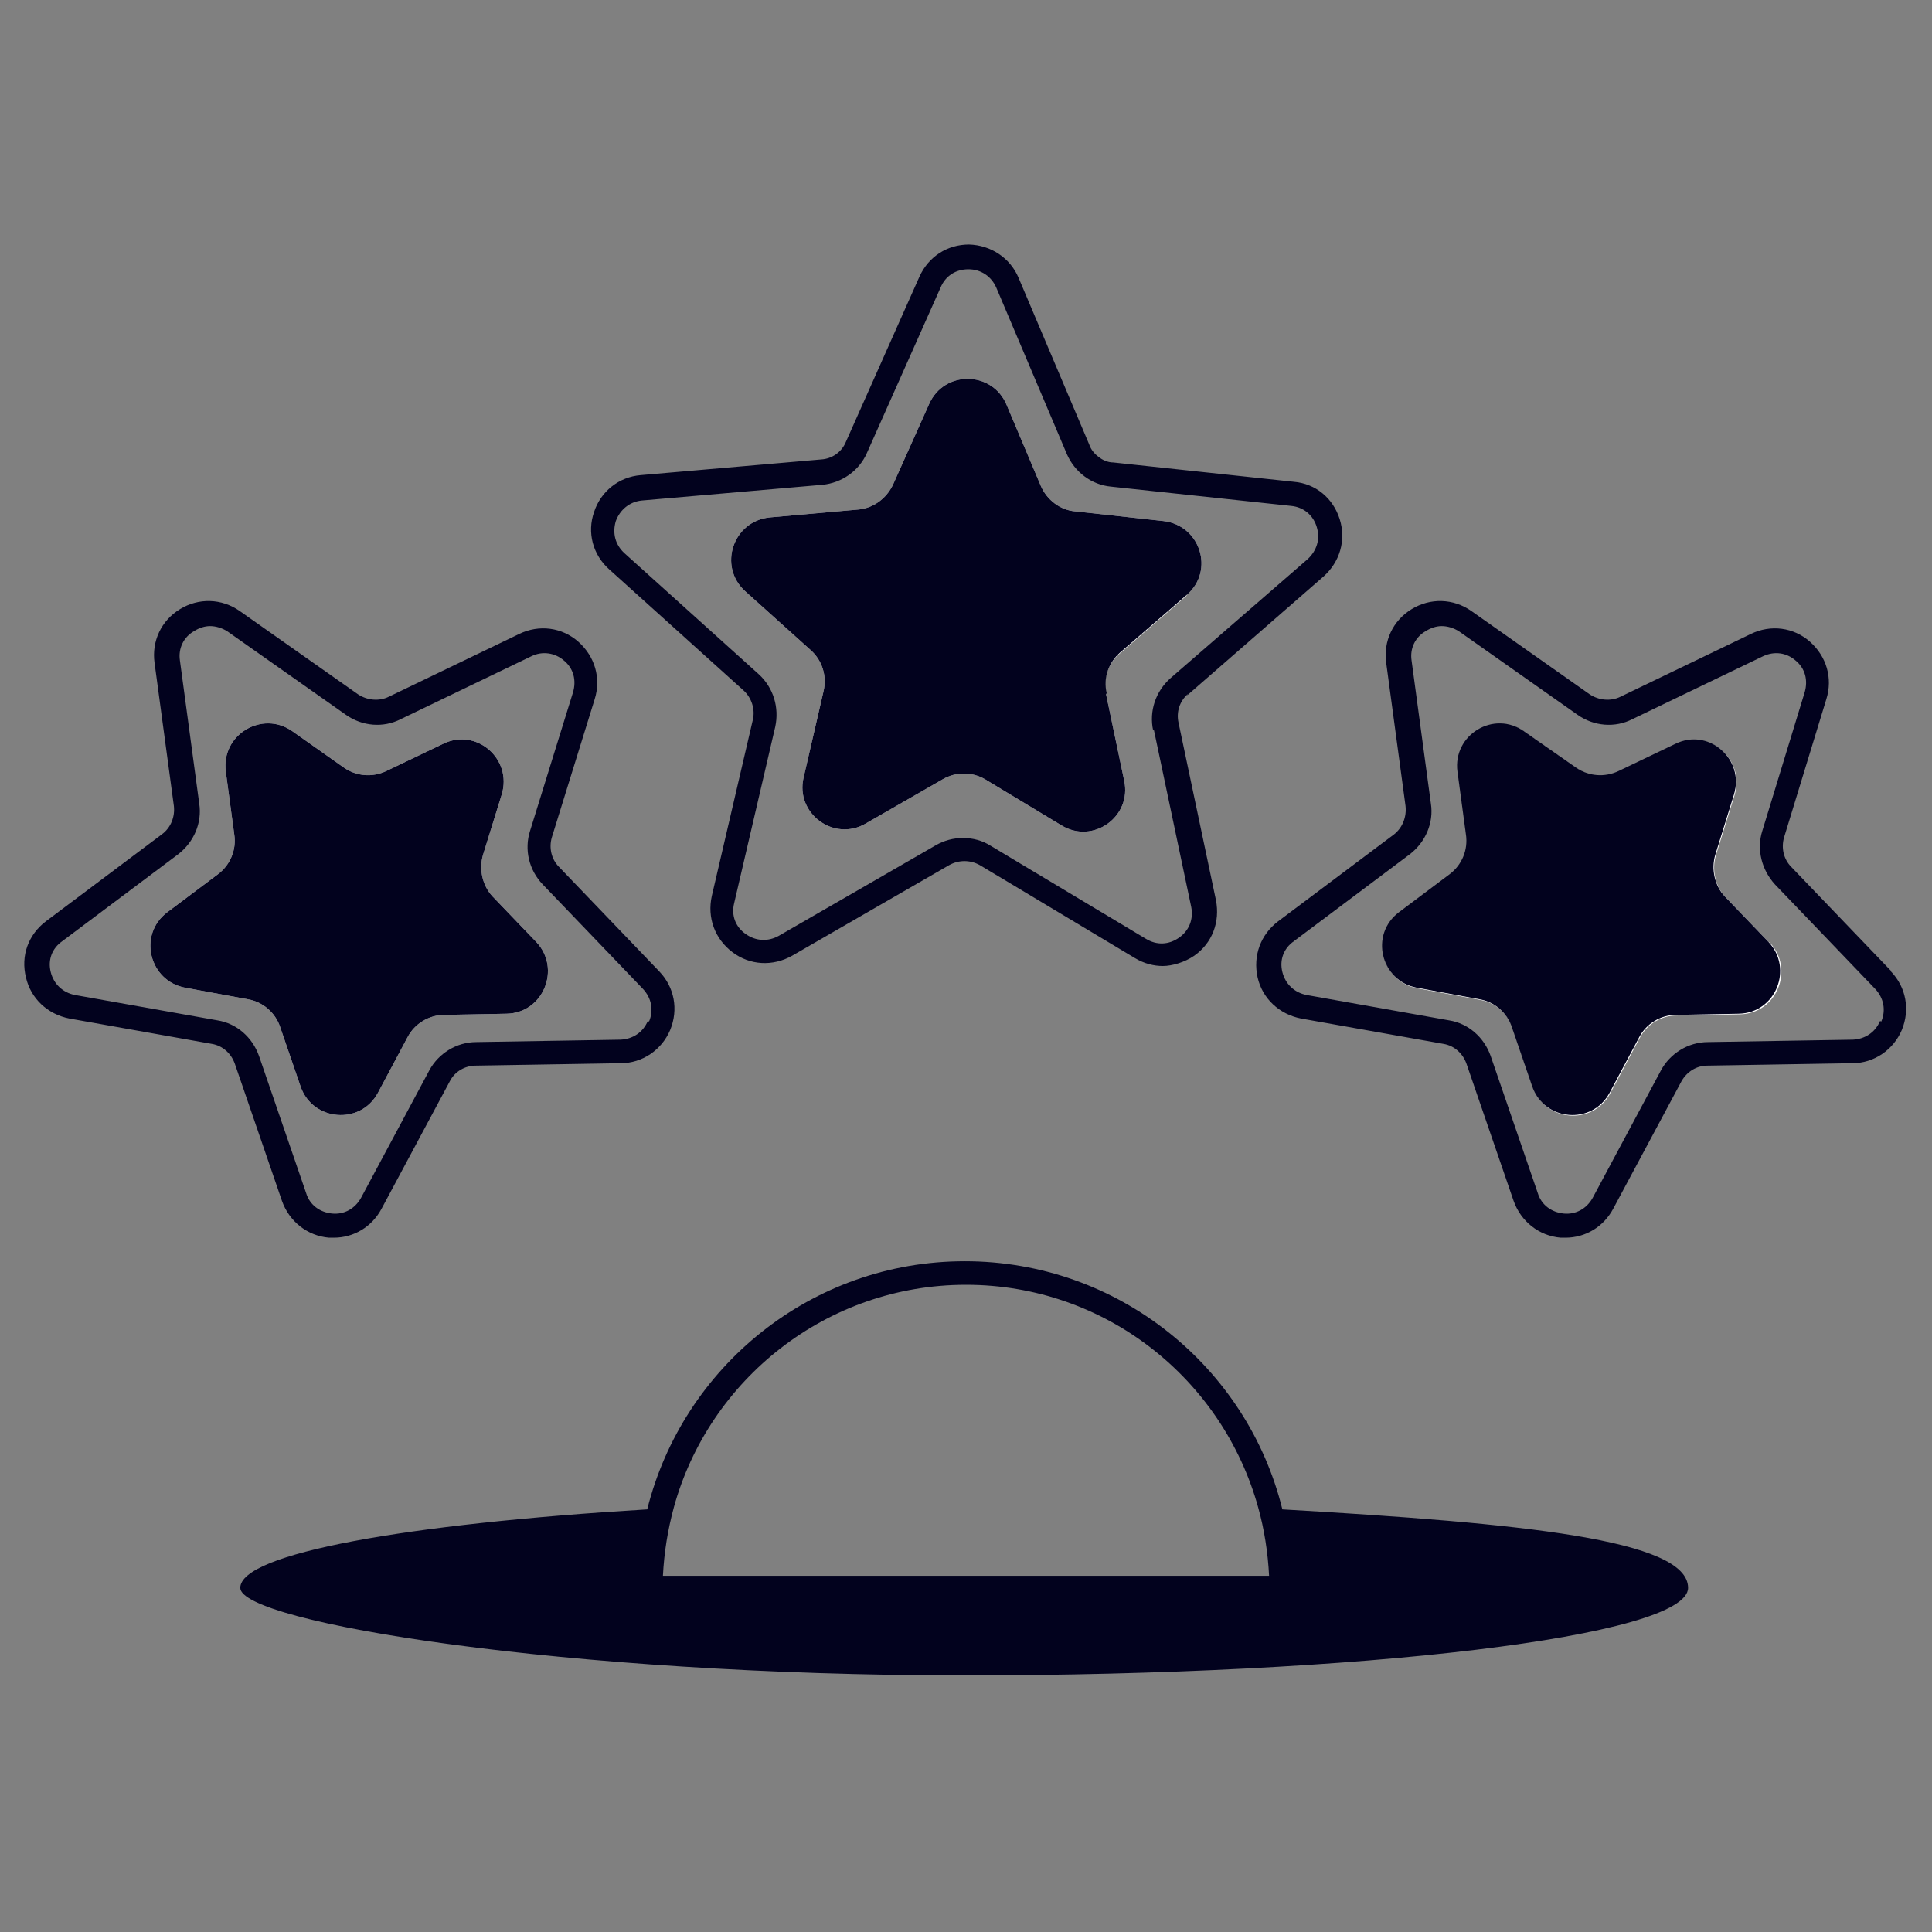 <?xml version="1.0" encoding="UTF-8"?> <svg xmlns="http://www.w3.org/2000/svg" id="Livello_1" version="1.1" viewBox="0 0 320 320"><rect x="0" y="0" width="320" height="320" fill="#808080" stroke="none"/><defs><style> .st0 { fill: #fff; } .st1 { fill: #02021e; } </style></defs><path class="st1" d="M212.4,250c-5.8-23.6-27.2-41.1-52.6-41.1s-46.7,17.5-52.6,41.1c-39.9,2.4-67.4,7.3-67.4,13s53.7,14.5,119.9,14.5,119.9-6.5,119.9-14.5-27.4-10.7-67.2-13ZM109.8,261c.2-3.9.8-7.6,1.8-11.3,5.8-21.2,25.3-36.9,48.4-36.9s42.5,15.6,48.4,36.9c1,3.6,1.6,7.4,1.8,11.3h-100.2Z"></path><g><path class="st0" d="M196.5,98.7l-11.1,9.6c-1.9,1.7-2.8,4.2-2.2,6.7l3,14.3c1.3,6-5.2,10.6-10.4,7.4l-12.6-7.6c-2.2-1.3-4.9-1.3-7.1,0l-12.7,7.3c-5.3,3.1-11.7-1.7-10.3-7.6l3.3-14.3c.6-2.5-.2-5.1-2.1-6.8l-10.9-9.8c-4.5-4.1-2-11.6,4.1-12.2l14.6-1.3c2.5-.2,4.7-1.8,5.8-4.1l6-13.4c2.5-5.6,10.4-5.5,12.8.1l5.7,13.5c1,2.3,3.2,4,5.7,4.2l14.6,1.6c6.1.7,8.5,8.2,3.9,12.2h0Z"></path><path class="st1" d="M196.6,115.2l22.6-19.7c2.7-2.4,3.8-6,2.7-9.5-1.1-3.5-4-5.9-7.6-6.2l-29.9-3.2c-.9,0-1.8-.4-2.4-.9-.7-.5-1.3-1.2-1.6-2.1l-11.7-27.6c-1.4-3.3-4.6-5.4-8.2-5.5h0c-3.6,0-6.7,2-8.2,5.3l-12.2,27.4c-.7,1.7-2.3,2.8-4.1,2.9l-29.9,2.6c-3.6.3-6.6,2.7-7.7,6.1-1.2,3.4-.2,7.1,2.5,9.5l22.3,20.1c1.3,1.2,1.9,3.1,1.5,4.8l-6.8,29.2c-.8,3.6.5,7.1,3.4,9.3,2.9,2.2,6.7,2.4,9.9.6l26-15c1.6-.9,3.5-.9,5.1,0l25.7,15.4c1.5.9,3.1,1.3,4.6,1.3s3.6-.6,5.2-1.7c3-2.1,4.3-5.6,3.6-9.2l-6.2-29.4c-.4-1.8.2-3.6,1.6-4.8h0ZM191.1,120.8l6.2,29.4c.4,2-.3,3.9-2,5.1s-3.7,1.3-5.5.2l-25.7-15.4c-1.4-.9-3-1.3-4.6-1.3s-3.1.4-4.5,1.2l-26,15c-1.8,1-3.8.9-5.5-.3s-2.4-3.1-1.9-5.1l6.8-29.2c.7-3.2-.3-6.5-2.7-8.7l-22.3-20.1c-1.5-1.4-2-3.3-1.4-5.3.7-1.9,2.3-3.2,4.3-3.4l29.9-2.6c3.2-.3,6.1-2.3,7.4-5.3l12.2-27.4c.8-1.9,2.5-3,4.6-3,2.1,0,3.8,1.2,4.6,3l11.7,27.6c1.3,3,4.1,5.1,7.3,5.4l29.9,3.2c2,.2,3.6,1.5,4.2,3.5.6,2,0,3.9-1.5,5.3l-22.7,19.7c-2.5,2.2-3.6,5.5-2.9,8.7h0Z"></path></g><g><path class="st0" d="M84,167.9l-10.4.2c-2.5,0-4.9,1.4-6.1,3.7l-4.9,9.2c-2.9,5.4-10.8,4.7-12.8-1l-3.4-9.9c-.8-2.4-2.9-4.2-5.4-4.6l-10.3-1.9c-6-1.1-7.9-8.8-3-12.5l8.4-6.3c2-1.5,3.1-4,2.7-6.6l-1.4-10.4c-.8-6.1,6-10.2,11-6.7l8.5,6c2.1,1.5,4.8,1.7,7.1.6l9.4-4.5c5.5-2.7,11.5,2.5,9.7,8.4l-3.1,10c-.7,2.4-.1,5.1,1.6,6.9l7.2,7.5c4.2,4.4,1.2,11.8-4.9,11.9Z"></path><path class="st1" d="M109.2,160.9l-16.6-17.3c-1.3-1.3-1.7-3.2-1.2-4.9l7.1-22.9c1.1-3.5,0-7.1-2.7-9.5s-6.5-2.9-9.8-1.3l-21.6,10.4c-1.6.8-3.6.6-5.1-.4l-19.6-13.8c-3-2.1-6.8-2.2-9.9-.3-3.1,1.9-4.7,5.3-4.2,8.9l3.2,23.7c.2,1.8-.5,3.6-2,4.7l-19.2,14.4c-2.9,2.2-4.2,5.7-3.3,9.3.8,3.5,3.6,6.1,7.2,6.8l23.6,4.2c1.8.3,3.2,1.6,3.8,3.3l7.8,22.7c1.2,3.4,4.2,5.8,7.8,6.1.3,0,.5,0,.8,0,3.3,0,6.3-1.8,7.9-4.8l11.3-21.1c.8-1.6,2.5-2.6,4.3-2.6l24-.4c3.6,0,6.8-2.2,8.2-5.5,1.4-3.4.7-7.1-1.8-9.7h0ZM107.3,169.1c-.8,1.9-2.5,3-4.5,3.1l-23.9.4c-3.3,0-6.3,1.9-7.8,4.7l-11.3,21.1c-1,1.8-2.8,2.8-4.8,2.6-2-.2-3.7-1.4-4.3-3.4l-7.8-22.7c-1.1-3.1-3.7-5.4-6.9-5.9l-23.6-4.2c-2-.4-3.5-1.8-4-3.8-.5-2,.2-3.9,1.9-5.1l19.2-14.4c2.6-2,4-5.2,3.5-8.4l-3.2-23.7c-.3-2,.6-3.9,2.4-4.9.8-.5,1.7-.8,2.6-.8s2,.3,2.9.9l19.6,13.8c2.7,1.9,6.2,2.2,9.1.7l21.6-10.4c1.8-.9,3.9-.6,5.4.7,1.6,1.3,2.1,3.3,1.5,5.3l-7.1,22.9c-1,3.1-.2,6.5,2.1,8.9l16.6,17.3c1.4,1.5,1.8,3.5,1,5.4Z"></path></g><g><path class="st0" d="M293.1,156.1c4.2,4.4,1.2,11.8-4.9,11.9l-10.5.2c-2.5,0-4.9,1.4-6.1,3.7l-4.9,9.2c-2.9,5.4-10.8,4.7-12.8-1l-3.4-9.9c-.8-2.4-2.9-4.2-5.4-4.6l-10.3-1.9c-6-1.1-7.9-8.8-3-12.5l8.4-6.3c2-1.5,3.1-4,2.7-6.6l-1.4-10.4c-.8-6.1,6-10.2,11-6.7l8.6,6c2.1,1.5,4.8,1.7,7.1.6l9.4-4.5c5.5-2.7,11.5,2.5,9.7,8.4l-3.1,10c-.7,2.4-.1,5.1,1.6,6.9l7.2,7.5h0Z"></path><path class="st1" d="M313.3,160.9l-16.6-17.3c-1.3-1.3-1.7-3.2-1.2-4.9l7-22.9c1.1-3.5,0-7.1-2.7-9.5s-6.5-2.9-9.8-1.3l-21.6,10.4c-1.6.8-3.6.6-5.1-.4l-19.6-13.8c-3-2.1-6.8-2.2-9.9-.3-3.1,1.9-4.7,5.3-4.2,8.9l3.2,23.7c.2,1.8-.5,3.6-1.9,4.7l-19.2,14.4c-2.9,2.2-4.2,5.7-3.4,9.3.8,3.5,3.6,6.1,7.2,6.8l23.6,4.2c1.8.3,3.2,1.6,3.8,3.3l7.8,22.7c1.2,3.4,4.2,5.8,7.8,6.1.3,0,.5,0,.8,0,3.3,0,6.3-1.8,7.9-4.8l11.3-21.1c.9-1.6,2.5-2.6,4.3-2.6l24-.4c3.6,0,6.8-2.2,8.2-5.5,1.4-3.4.7-7.1-1.8-9.7h0ZM311.4,169.1c-.8,1.9-2.5,3-4.5,3.1l-24,.4c-3.3,0-6.3,1.9-7.8,4.7l-11.3,21.1c-1,1.8-2.8,2.8-4.8,2.6-2-.2-3.7-1.4-4.3-3.4l-7.8-22.7c-1.1-3.1-3.7-5.4-6.9-5.9l-23.6-4.2c-2-.4-3.5-1.8-4-3.8-.5-2,.2-3.9,1.9-5.1l19.2-14.4c2.6-2,4-5.2,3.5-8.4l-3.2-23.7c-.3-2,.6-3.9,2.4-4.9.8-.5,1.7-.8,2.6-.8s2,.3,2.9.9l19.6,13.8c2.7,1.9,6.2,2.2,9.1.7l21.6-10.4c1.9-.9,3.9-.6,5.4.7,1.6,1.3,2.1,3.3,1.5,5.3l-7,22.9c-1,3.1-.1,6.5,2.1,8.9l16.6,17.3c1.4,1.5,1.8,3.5,1,5.4h0Z"></path></g><path class="st1" d="M183.2,115l3,14.3c1.3,6-5.2,10.6-10.4,7.4l-12.6-7.6c-2.2-1.3-4.9-1.3-7.1,0l-12.7,7.3c-5.3,3.1-11.7-1.7-10.3-7.6l3.3-14.3c.6-2.5-.2-5.1-2.1-6.8l-10.9-9.8c-4.5-4.1-2-11.6,4.1-12.2l14.6-1.3c2.5-.2,4.7-1.8,5.8-4.1l6-13.4c2.5-5.6,10.4-5.5,12.8.1l5.7,13.5c1,2.3,3.2,4,5.7,4.2l14.6,1.6c6.1.7,8.5,8.2,3.9,12.2l-11.1,9.6c-1.9,1.7-2.8,4.2-2.2,6.7h0Z"></path><path class="st1" d="M84,167.9l-10.4.2c-2.5,0-4.9,1.4-6.1,3.7l-4.9,9.2c-2.9,5.4-10.8,4.7-12.8-1l-3.4-9.9c-.8-2.4-2.9-4.2-5.4-4.6l-10.3-1.9c-6-1.1-7.9-8.8-3-12.5l8.4-6.3c2-1.5,3.1-4,2.7-6.6l-1.4-10.4c-.8-6.1,6-10.2,11-6.7l8.5,6c2.1,1.5,4.8,1.7,7.1.6l9.4-4.5c5.5-2.7,11.5,2.5,9.7,8.4l-3.1,10c-.7,2.4-.1,5.1,1.6,6.9l7.2,7.5c4.2,4.4,1.2,11.8-4.9,11.9Z"></path><path class="st1" d="M288.1,167.9l-10.5.2c-2.5,0-4.9,1.4-6.1,3.7l-4.9,9.2c-2.9,5.4-10.8,4.7-12.8-1l-3.4-9.9c-.8-2.4-2.9-4.2-5.4-4.6l-10.3-1.9c-6-1.1-7.9-8.8-3-12.5l8.4-6.3c2-1.5,3.1-4,2.7-6.6l-1.4-10.4c-.8-6.1,6-10.2,11-6.7l8.6,6c2.1,1.5,4.8,1.7,7.1.6l9.4-4.5c5.5-2.7,11.5,2.5,9.7,8.4l-3.1,10c-.7,2.4-.1,5.1,1.6,6.9l7.2,7.5c4.2,4.4,1.2,11.8-4.9,11.9h0Z"></path></svg> 